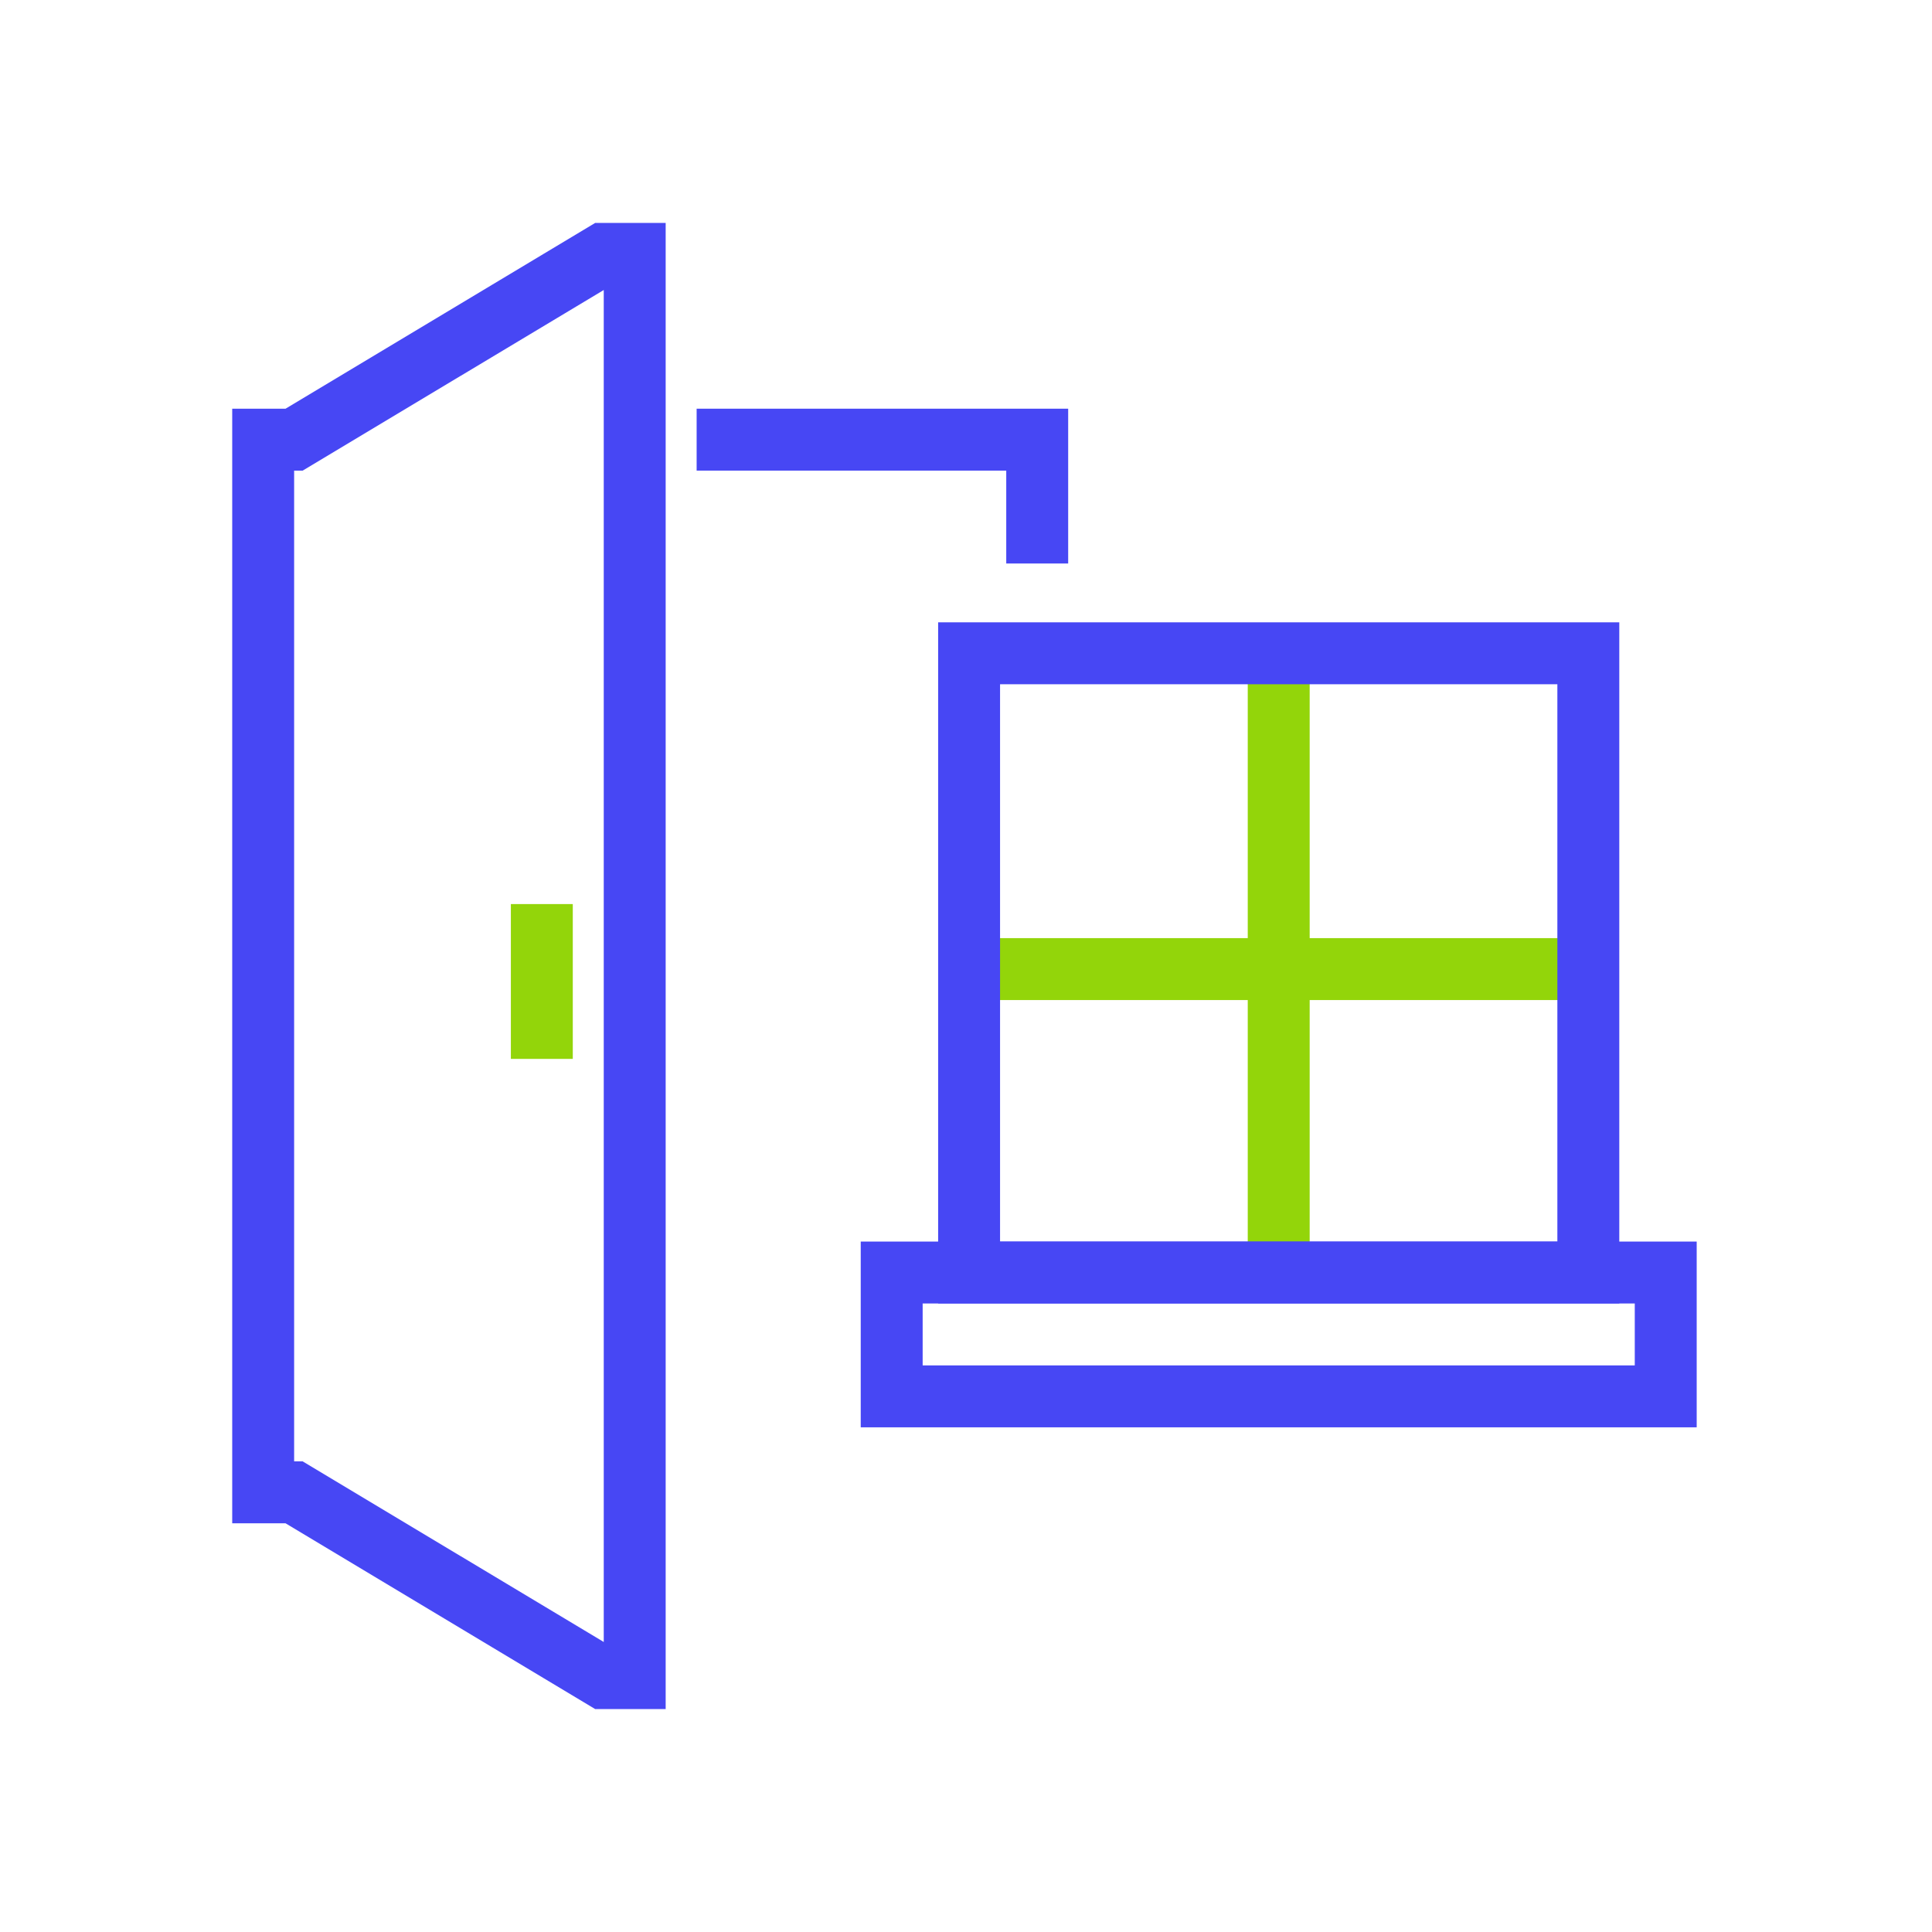 <?xml version="1.0" encoding="utf-8"?>
<!-- Generator: Adobe Illustrator 22.1.0, SVG Export Plug-In . SVG Version: 6.00 Build 0)  -->
<svg version="1.1" id="Isolation_Mode" xmlns="http://www.w3.org/2000/svg" xmlns:xlink="http://www.w3.org/1999/xlink" x="0px"
	 y="0px" viewBox="0 0 62.4 62.4" enable-background="new 0 0 62.4 62.4" xml:space="preserve">
<g>
	<polygon fill="none" stroke="#4747F4" stroke-width="2" stroke-miterlimit="10" points="19.5,8.2 9.5,14.2 8.5,14.2 8.5,48.2 
		9.5,48.2 19.5,54.2 20.5,54.2 20.5,8.2 	"/>
	
		<line fill="none" stroke="#93D50A" stroke-width="2" stroke-linejoin="round" stroke-miterlimit="10" x1="17.5" y1="29.2" x2="17.5" y2="34.2"/>
	<polyline fill="none" stroke="#4747F4" stroke-width="2" stroke-miterlimit="10" points="22.5,14.2 33.5,14.2 33.5,18.2 	"/>
	<g>
		
			<line fill="none" stroke="#93D50A" stroke-width="2" stroke-linejoin="round" stroke-miterlimit="10" x1="31.4" y1="31.3" x2="51.3" y2="31.3"/>
		
			<line fill="none" stroke="#93D50A" stroke-width="2" stroke-linejoin="round" stroke-miterlimit="10" x1="41.3" y1="21.4" x2="41.3" y2="41.2"/>
		<rect x="28.8" y="41.1" fill="none" stroke="#4747F4" stroke-width="2" stroke-miterlimit="10" width="25" height="4"/>
		<rect x="31.3" y="21.1" fill="none" stroke="#4747F4" stroke-width="2" stroke-miterlimit="10" width="20" height="20"/>
	</g>
</g>
</svg>
